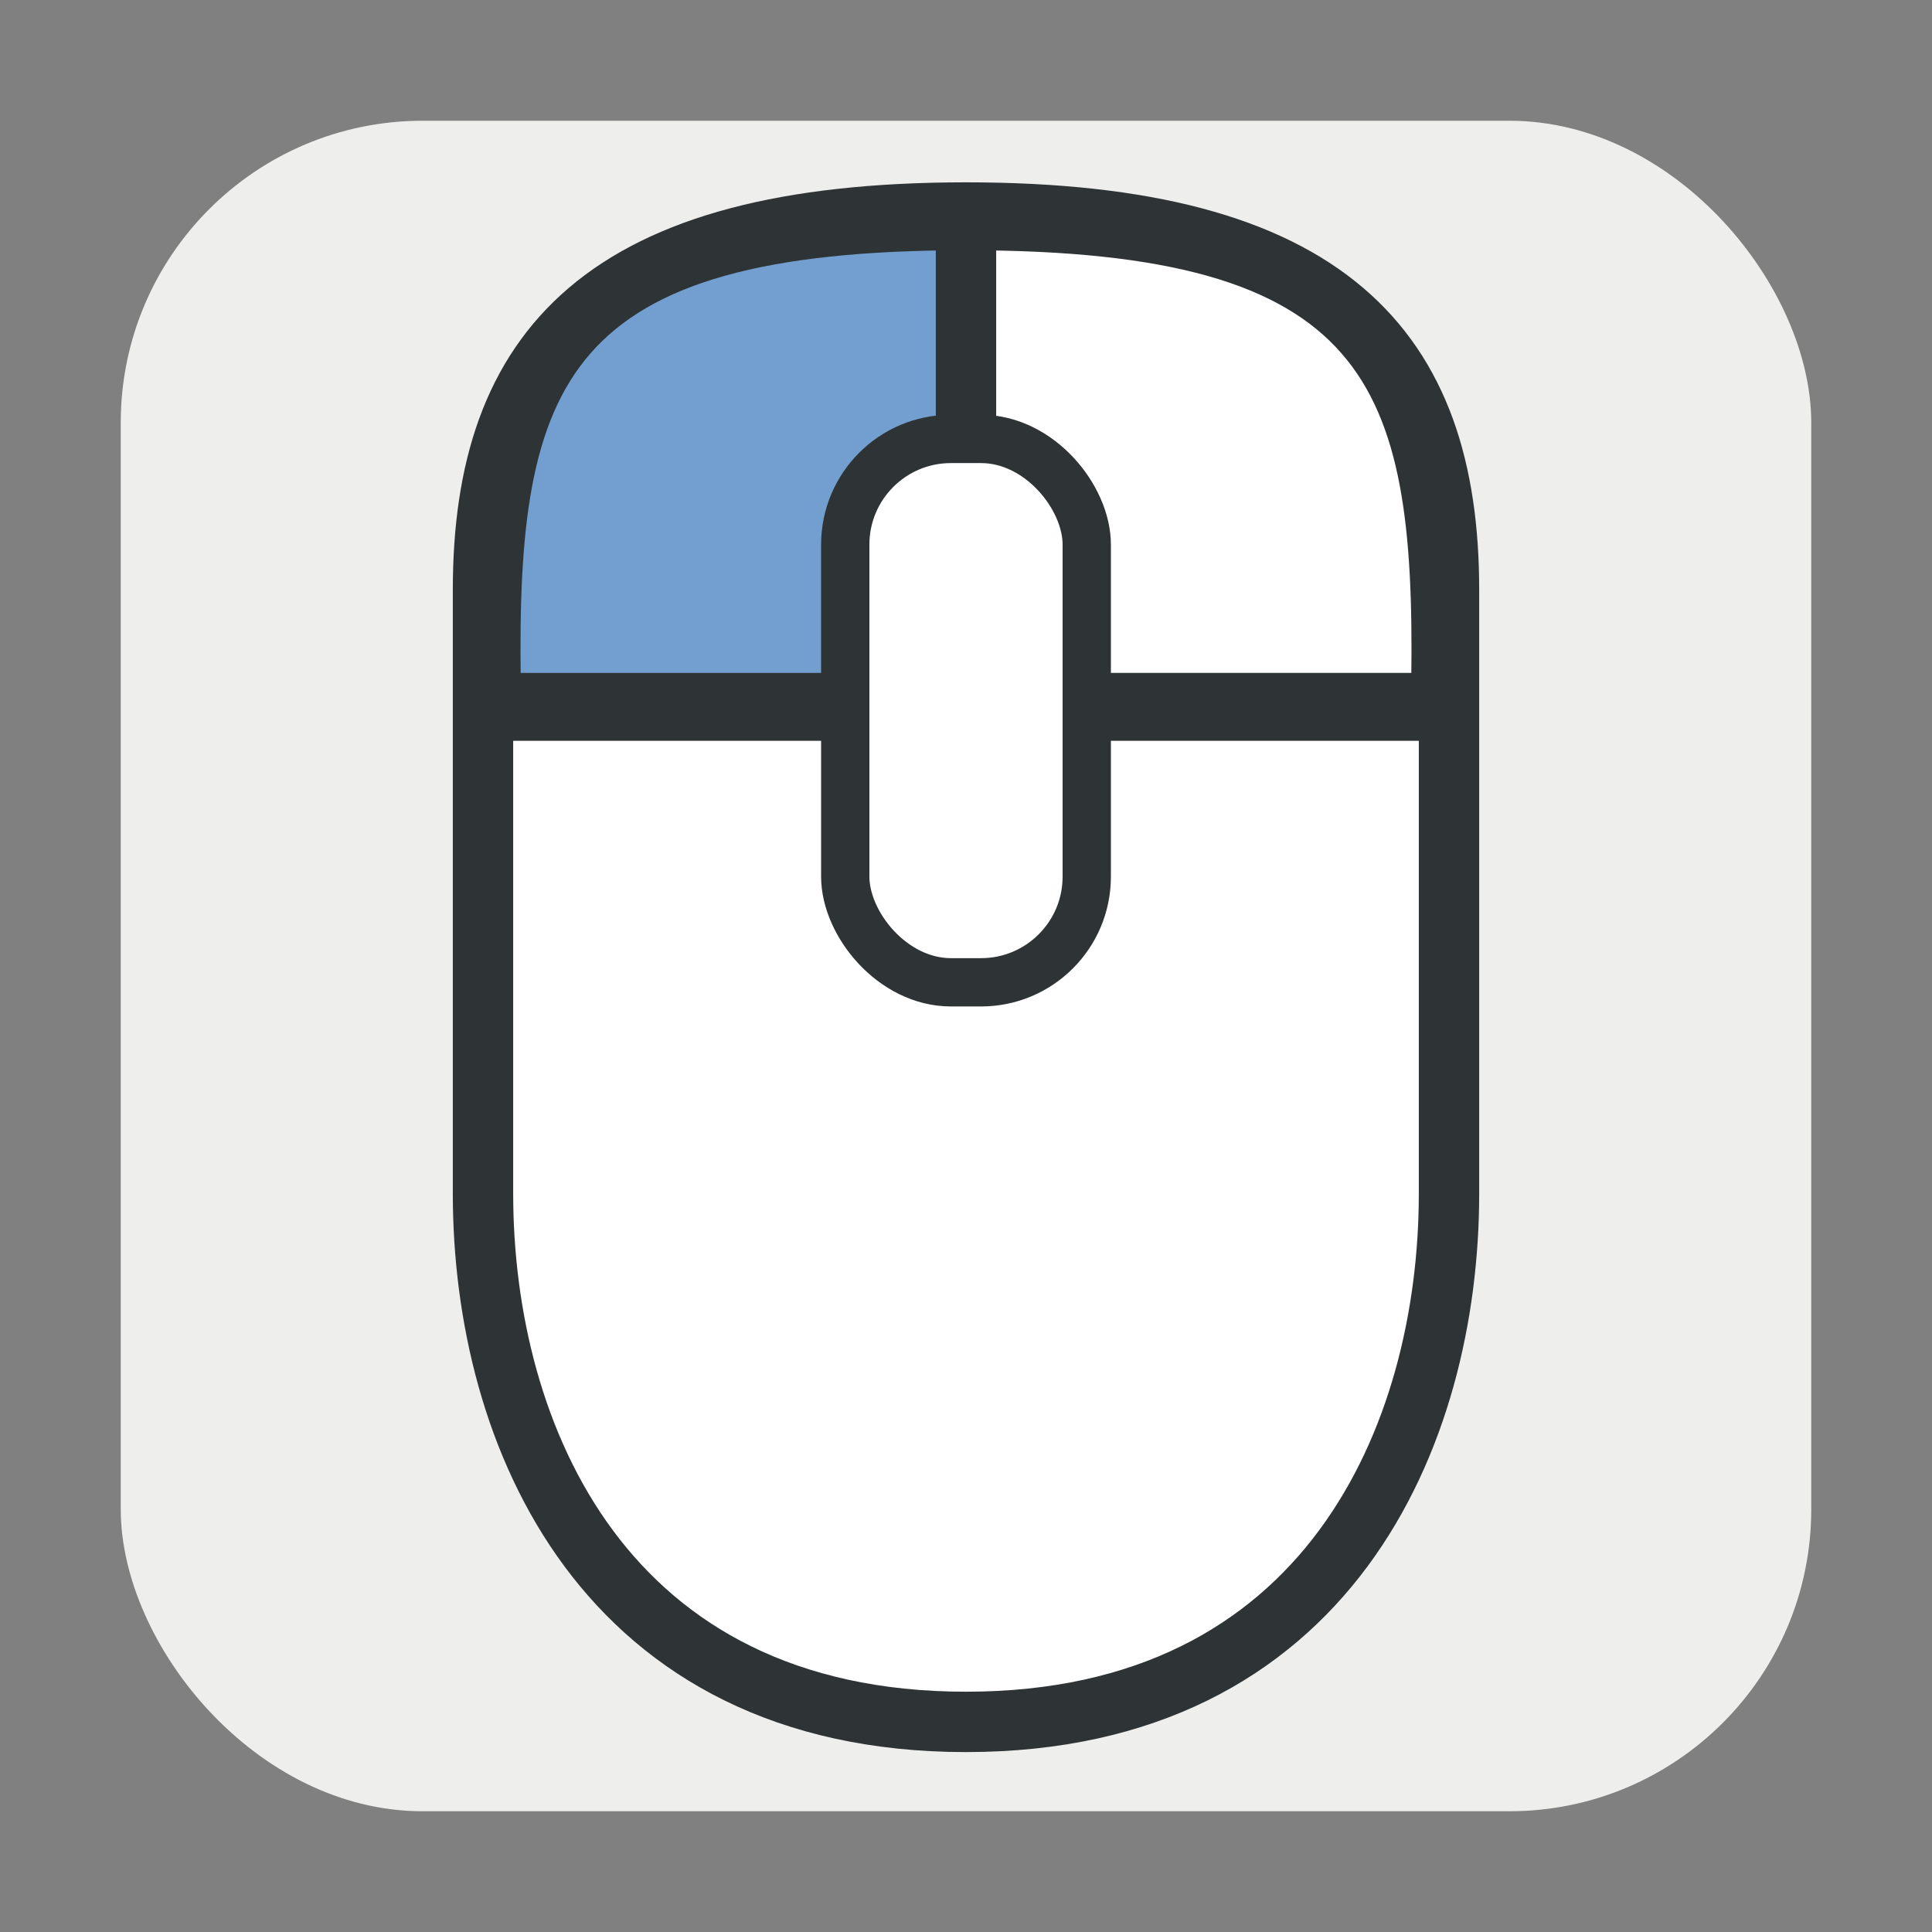 <?xml version="1.0" encoding="UTF-8" standalone="no"?>
<!-- Created with Inkscape (http://www.inkscape.org/) -->
<svg id="svg4199" xmlns:rdf="http://www.w3.org/1999/02/22-rdf-syntax-ns#" xmlns="http://www.w3.org/2000/svg" height="64" width="64" version="1.1" xmlns:cc="http://creativecommons.org/ns#" xmlns:dc="http://purl.org/dc/elements/1.1/" viewBox="0 0 64 64">
 <rect x="0" y="0" width="64" height="64" fill="#808080" stroke="none"/>
 <g id="layer1" transform="translate(0 -988.36)">
  <g fill-rule="evenodd">
   <rect id="rect4140" style="color:#000000" ry="10" height="56" width="56" y="992.36" x="4" fill="#eeeeec"/>
   <g stroke="#2e3436">
    <path id="path4144" d="m16 1027.9v-20c0-8 4-12.5 16-12.5s16 4.5 16 12.5v20c0 8-4 17.5-16 17.5s-16-9.5-16-17.5z" stroke-width="2" fill="#fff"/>
    <path id="path4195" d="m17 1010.9c-0.139-10 1.469-14.5 15-14.5v14.5z" stroke-width=".5" fill="#729fcf"/>
    <path id="path4197" d="m47 1010.9c0.139-10-1.469-14.5-15-14.5v14.5z" stroke-width=".5" fill="#fff"/>
   </g>
  </g>
  <g stroke="#2e3436">
   <path id="path4169" d="m32 1011.9v-16.5" stroke-width="2" fill="none"/>
   <path id="path4167" d="m16 1011.9h32" stroke-width="2" fill="none"/>
   <rect id="rect4139" height="18" stroke-linecap="round" stroke-width="1.6" fill="#fff" style="color:#000000" fill-rule="evenodd" ry="3.5" width="8" y="1002.9" x="28"/>
  </g>
 </g>
</svg>
